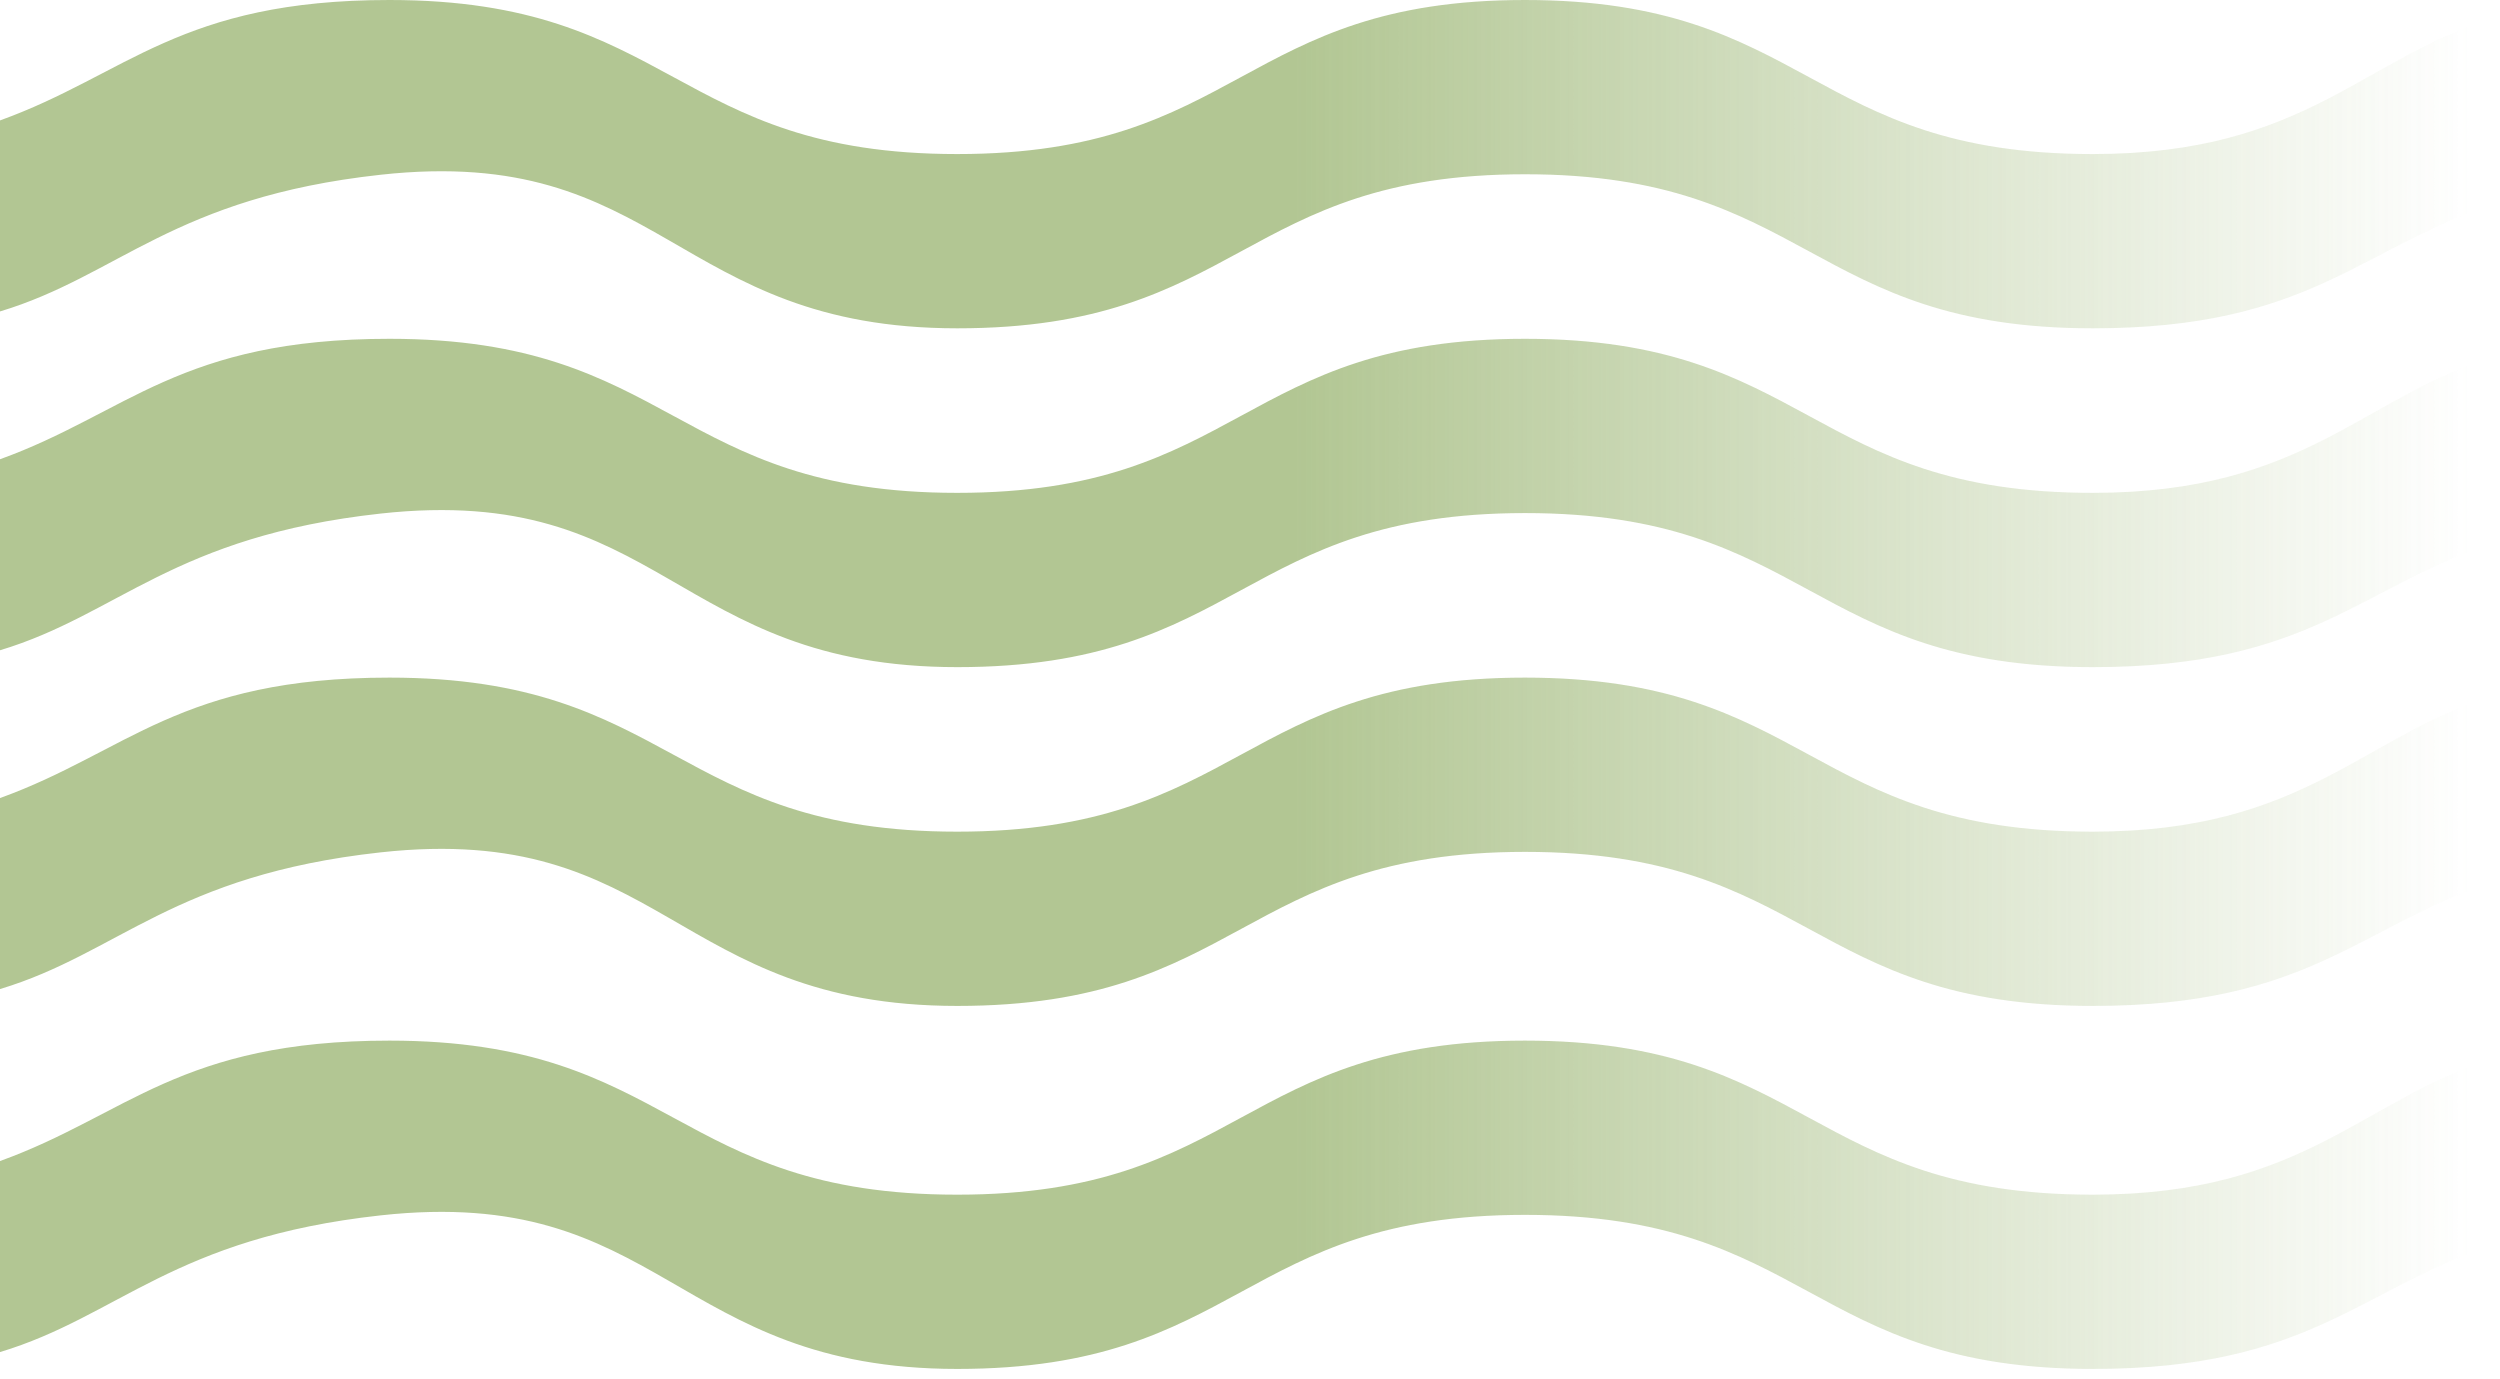 <?xml version="1.0" encoding="UTF-8"?> <svg xmlns="http://www.w3.org/2000/svg" xmlns:xlink="http://www.w3.org/1999/xlink" version="1.1" id="Слой_1" x="0px" y="0px" width="398.937px" height="220.099px" viewBox="0 0 398.937 220.099" xml:space="preserve"> <g opacity="0.7"> <linearGradient id="SVGID_1_" gradientUnits="userSpaceOnUse" x1="-608.636" y1="-187.405" x2="-608.636" y2="-582.679" gradientTransform="matrix(0 1 -1 0 -188.691 688.897)"> <stop offset="0" style="stop-color:#91AE65"></stop> <stop offset="0.526" style="stop-color:#91AE65"></stop> <stop offset="1" style="stop-color:#91AE65;stop-opacity:0"></stop> </linearGradient> <path fill="url(#SVGID_1_)" d="M152.77,106.458c45.298,0,45.298-24.584,90.594-24.584c45.296,0,45.296,24.584,90.593,24.584 c34.928,0,42.516-12.946,64.878-20.146V56.627c-21.776,6.438-30.677,22.021-64.892,22.021c-45.304,0-45.304-24.584-90.605-24.584 c-45.295,0-45.295,24.584-90.593,24.584c-45.297,0-45.297-24.584-90.595-24.584c-33.474,0-41.831,11.889-62.15,19.221v30.481 c18.975-5.714,27.621-18.173,60.717-21.812C105.728,77.006,107.467,106.458,152.77,106.458z"></path> <linearGradient id="SVGID_2_" gradientUnits="userSpaceOnUse" x1="-662.701" y1="-187.405" x2="-662.701" y2="-582.679" gradientTransform="matrix(0 1 -1 0 -188.691 688.897)"> <stop offset="0" style="stop-color:#91AE65"></stop> <stop offset="0.526" style="stop-color:#91AE65"></stop> <stop offset="1" style="stop-color:#91AE65;stop-opacity:0"></stop> </linearGradient> <path fill="url(#SVGID_2_)" d="M152.77,52.391c45.298,0,45.298-24.583,90.594-24.583c45.296,0,45.296,24.583,90.593,24.583 c34.928,0,42.516-12.944,64.878-20.146V2.564c-21.776,6.433-30.677,22.02-64.892,22.02C288.64,24.584,288.64,0,243.338,0 c-45.295,0-45.295,24.584-90.593,24.584C107.447,24.584,107.447,0,62.15,0C28.676,0,20.319,11.889,0,19.217v30.482 c18.975-5.714,27.621-18.174,60.717-21.811C105.728,22.938,107.467,52.391,152.77,52.391z"></path> <linearGradient id="SVGID_3_" gradientUnits="userSpaceOnUse" x1="-554.571" y1="-187.405" x2="-554.571" y2="-582.679" gradientTransform="matrix(0 1 -1 0 -188.691 688.897)"> <stop offset="0" style="stop-color:#91AE65"></stop> <stop offset="0.526" style="stop-color:#91AE65"></stop> <stop offset="1" style="stop-color:#91AE65;stop-opacity:0"></stop> </linearGradient> <path fill="url(#SVGID_3_)" d="M152.77,160.521c45.298,0,45.298-24.583,90.594-24.583c45.296,0,45.296,24.583,90.593,24.583 c34.928,0,42.516-12.944,64.878-20.146v-29.682c-21.776,6.438-30.677,22.02-64.892,22.02c-45.304,0-45.304-24.583-90.605-24.583 c-45.295,0-45.295,24.583-90.593,24.583c-45.297,0-45.297-24.583-90.595-24.583c-33.474,0-41.831,11.888-62.15,19.22v30.48 c18.975-5.715,27.621-18.175,60.717-21.813C105.728,131.071,107.467,160.521,152.77,160.521z"></path> <linearGradient id="SVGID_4_" gradientUnits="userSpaceOnUse" x1="-496.645" y1="-187.405" x2="-496.645" y2="-582.679" gradientTransform="matrix(0 1 -1 0 -188.691 688.897)"> <stop offset="0" style="stop-color:#91AE65"></stop> <stop offset="0.526" style="stop-color:#91AE65"></stop> <stop offset="1" style="stop-color:#91AE65;stop-opacity:0"></stop> </linearGradient> <path fill="url(#SVGID_4_)" d="M398.835,168.62c-21.776,6.438-30.677,22.02-64.892,22.02c-45.304,0-45.304-24.584-90.605-24.584 c-45.295,0-45.295,24.584-90.593,24.584c-45.297,0-45.297-24.584-90.595-24.584c-33.474,0-41.831,11.888-62.15,19.217v30.483 c18.975-5.715,27.621-18.174,60.717-21.812c45.01-4.95,46.75,24.503,92.053,24.503c45.298,0,45.298-24.585,90.594-24.585 c45.296,0,45.296,24.585,90.593,24.585c34.928,0,42.516-12.945,64.878-20.146V168.62z"></path> </g> </svg> 